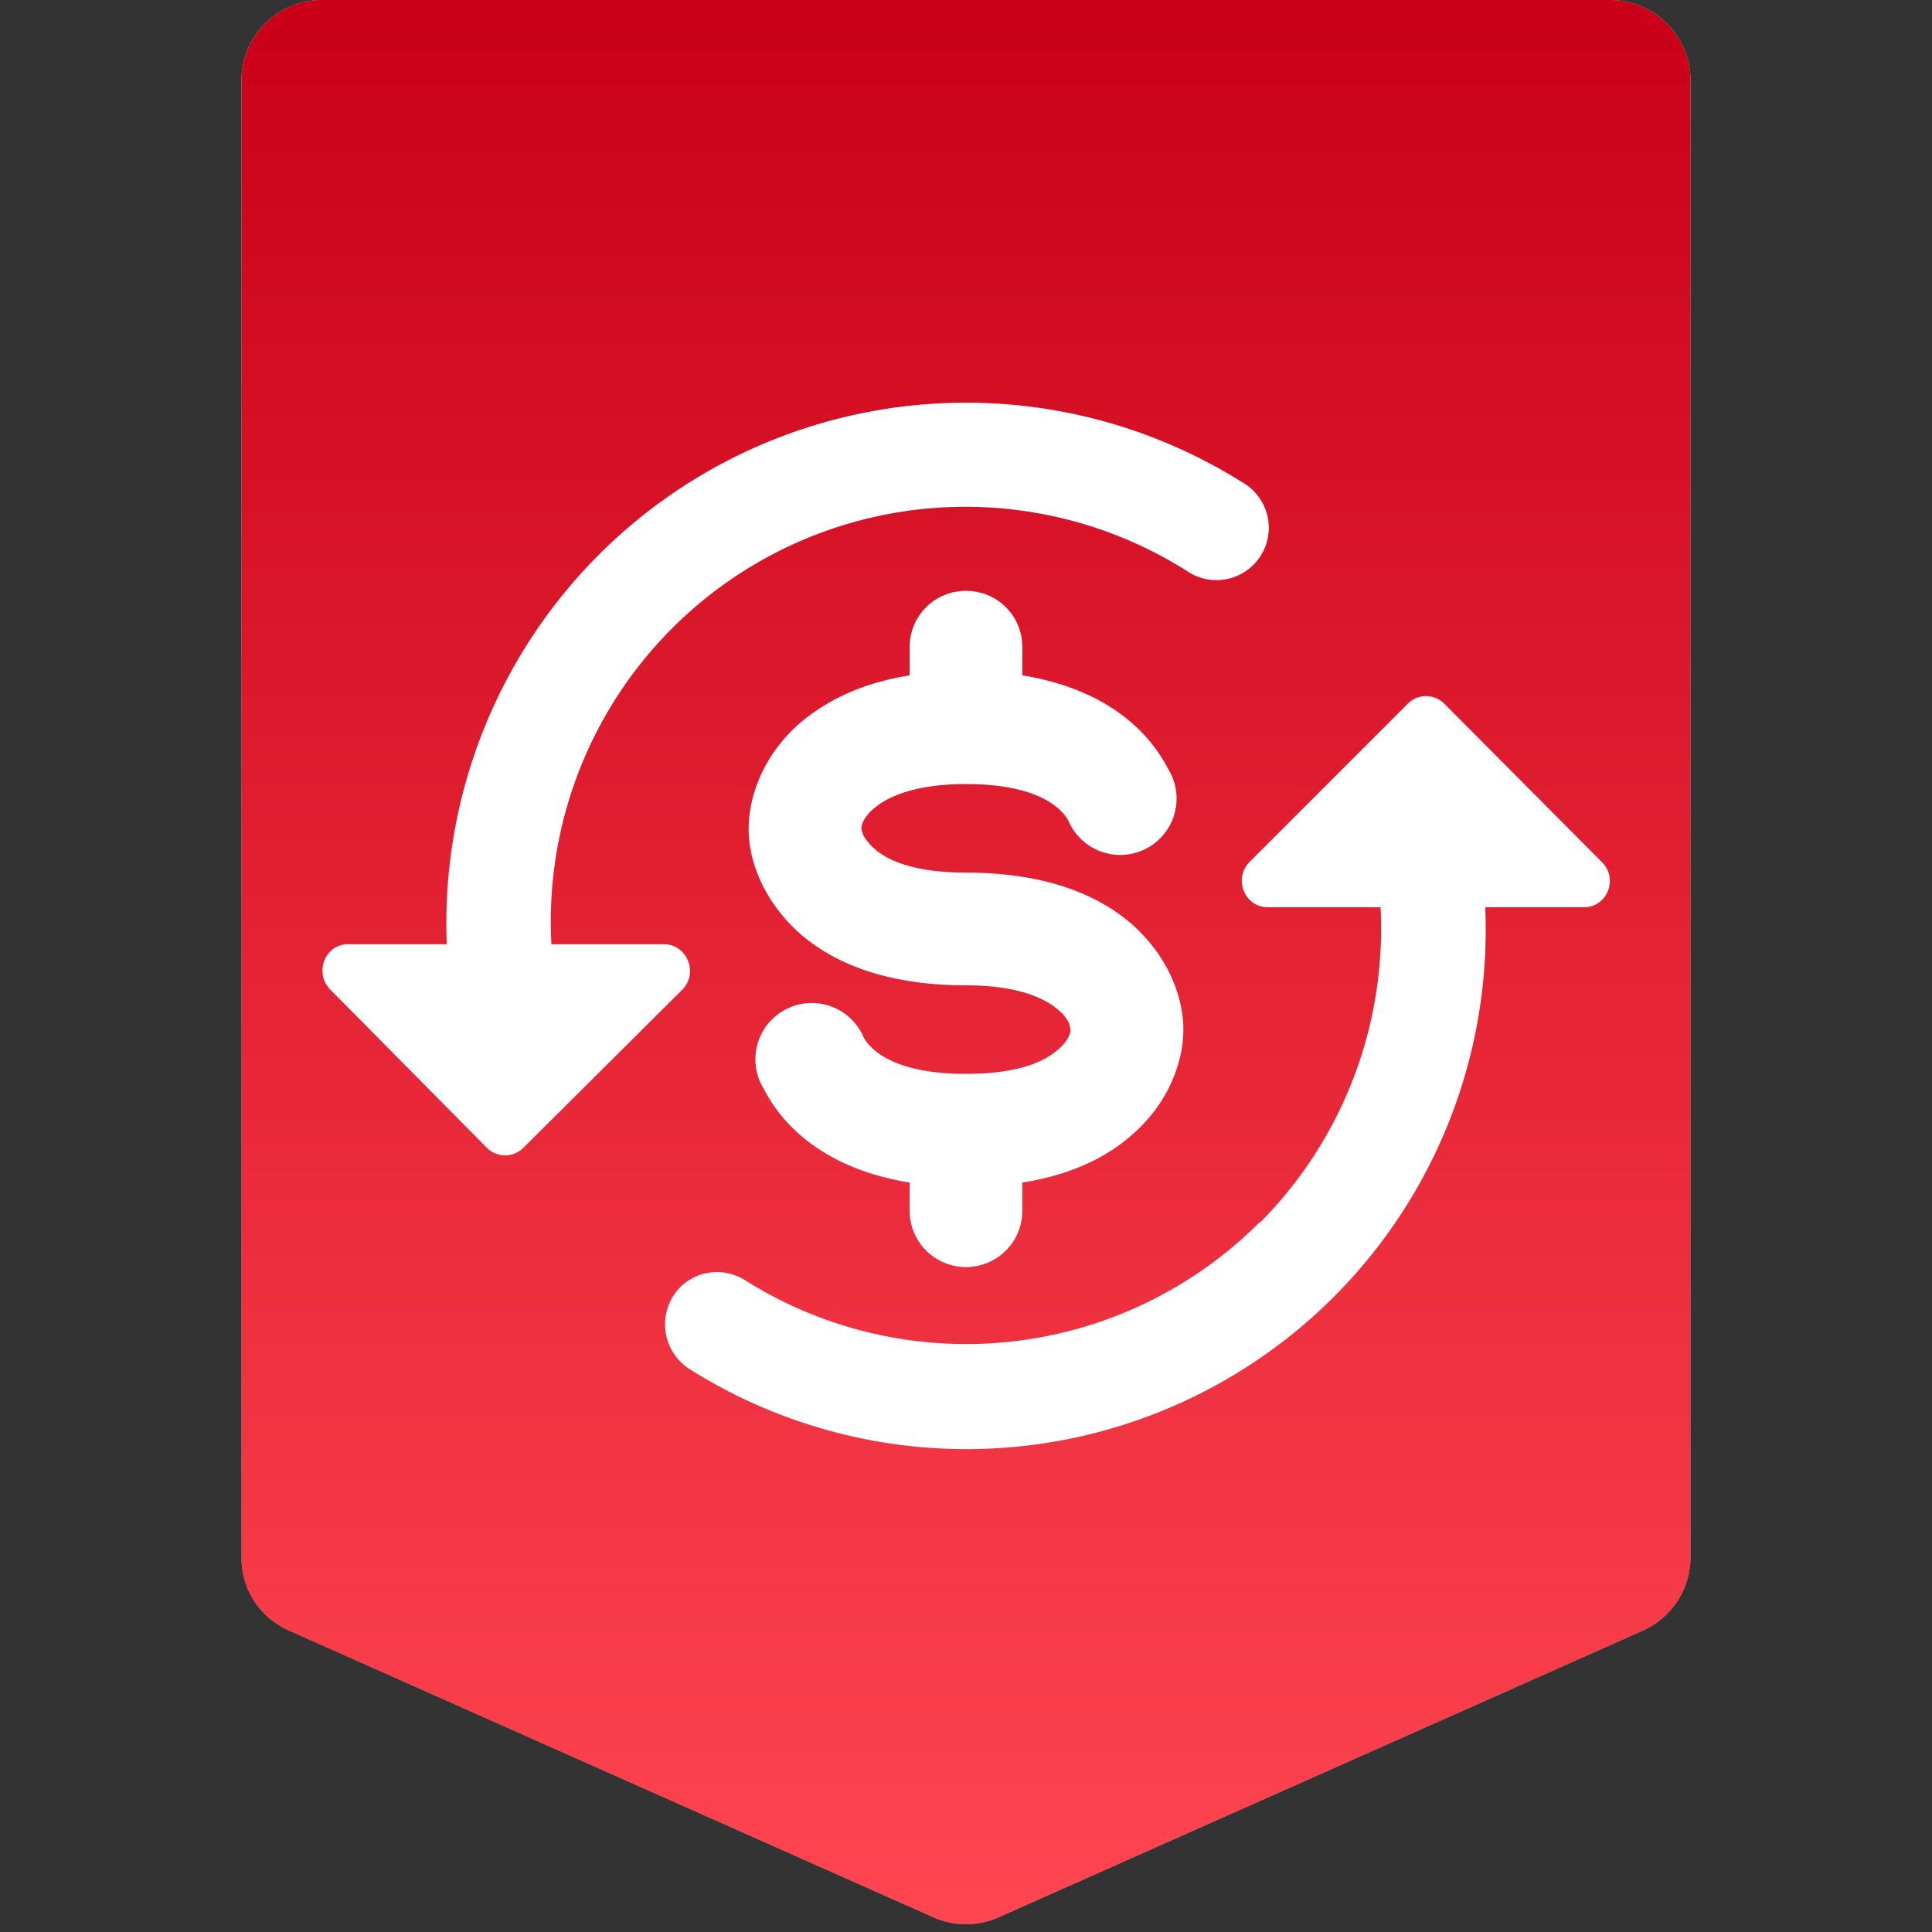 <svg viewBox="0 0 24 24" fill="none" xmlns="http://www.w3.org/2000/svg"><rect x="0" y="0" width="24" height="24" fill="#333333" stroke="none"/><path d="M20 0H4a1 1 0 0 0-1 1v18.35c0 .4.23.75.6.91l8 3.56a1 1 0 0 0 .8 0l8-3.56a1 1 0 0 0 .6-.91V1a1 1 0 0 0-1-1Z" fill="url(#paint0_linear_611_123650)"/><path d="M20 0H4a1 1 0 0 0-1 1v18.35c0 .4.23.75.6.91l8 3.56a1 1 0 0 0 .8 0l8-3.56a1 1 0 0 0 .6-.91V1a1 1 0 0 0-1-1Z" fill="url(#paint1_linear_611_123650)"/><path d="M20 0H4a1 1 0 0 0-1 1v18.35c0 .4.23.75.6.91l8 3.56a1 1 0 0 0 .8 0l8-3.56a1 1 0 0 0 .6-.91V1a1 1 0 0 0-1-1Z" fill="url(#paint2_linear_611_123650)"/><path d="M15.66 15.18a5.18 5.18 0 0 0 1.49-3.91h-1.4c-.29 0-.43-.35-.23-.56l1.97-1.97a.32.32 0 0 1 .45 0l1.96 1.97c.21.21.06.56-.22.56h-1.23a6.45 6.45 0 0 1-9.88 5.74.66.66 0 0 1-.12-1.02.65.65 0 0 1 .8-.09 5.15 5.15 0 0 0 6.4-.72ZM7.43 6.9a6.45 6.45 0 0 1 8-.91.65.65 0 1 1-.69 1.1 5.15 5.15 0 0 0-7.89 4.64h1.4c.28 0 .43.35.23.56L6.5 14.26a.32.32 0 0 1-.45 0L4.1 12.29c-.2-.21-.06-.56.22-.56h1.23A6.48 6.48 0 0 1 7.43 6.9Z" fill="#fff"/><path d="M12 7.34c.39 0 .7.31.7.7v.35c.93.15 1.52.6 1.81 1.16a.7.7 0 1 1-1.24.64c-.06-.1-.3-.45-1.27-.45-.68 0-1 .18-1.14.3a.51.51 0 0 0-.14.17.25.25 0 0 0-.02.08l.02.08c.03.05.07.11.14.17.14.13.46.3 1.14.3.92 0 1.6.24 2.06.64.45.4.64.9.64 1.31 0 .41-.19.92-.64 1.31-.33.29-.78.5-1.36.59v.35a.7.7 0 1 1-1.4 0v-.35c-.93-.15-1.52-.6-1.81-1.16a.7.7 0 1 1 1.24-.64c.06.1.3.45 1.27.45.68 0 1-.17 1.14-.3a.51.51 0 0 0 .14-.17.25.25 0 0 0 .02-.08l-.02-.08a.51.51 0 0 0-.14-.17c-.14-.12-.46-.3-1.14-.3-.92 0-1.6-.24-2.06-.64-.45-.4-.64-.9-.64-1.3 0-.42.19-.93.64-1.32.34-.29.79-.5 1.36-.59v-.35c0-.39.31-.7.7-.7Z" fill="#fff"/><defs><linearGradient id="paint0_linear_611_123650" x1="12" y1="0" x2="12" y2="24" gradientUnits="userSpaceOnUse"><stop stop-color="#FF4081"/><stop offset="1" stop-color="#E91E63"/></linearGradient><linearGradient id="paint1_linear_611_123650" x1="12" y1="0" x2="12" y2="24" gradientUnits="userSpaceOnUse"><stop stop-color="#29FF98"/><stop offset="1" stop-color="#0DA16C"/></linearGradient><linearGradient id="paint2_linear_611_123650" x1="12" y1="0" x2="12" y2="24" gradientUnits="userSpaceOnUse"><stop stop-color="#C90018"/><stop offset="1" stop-color="#FF4651"/></linearGradient></defs></svg>